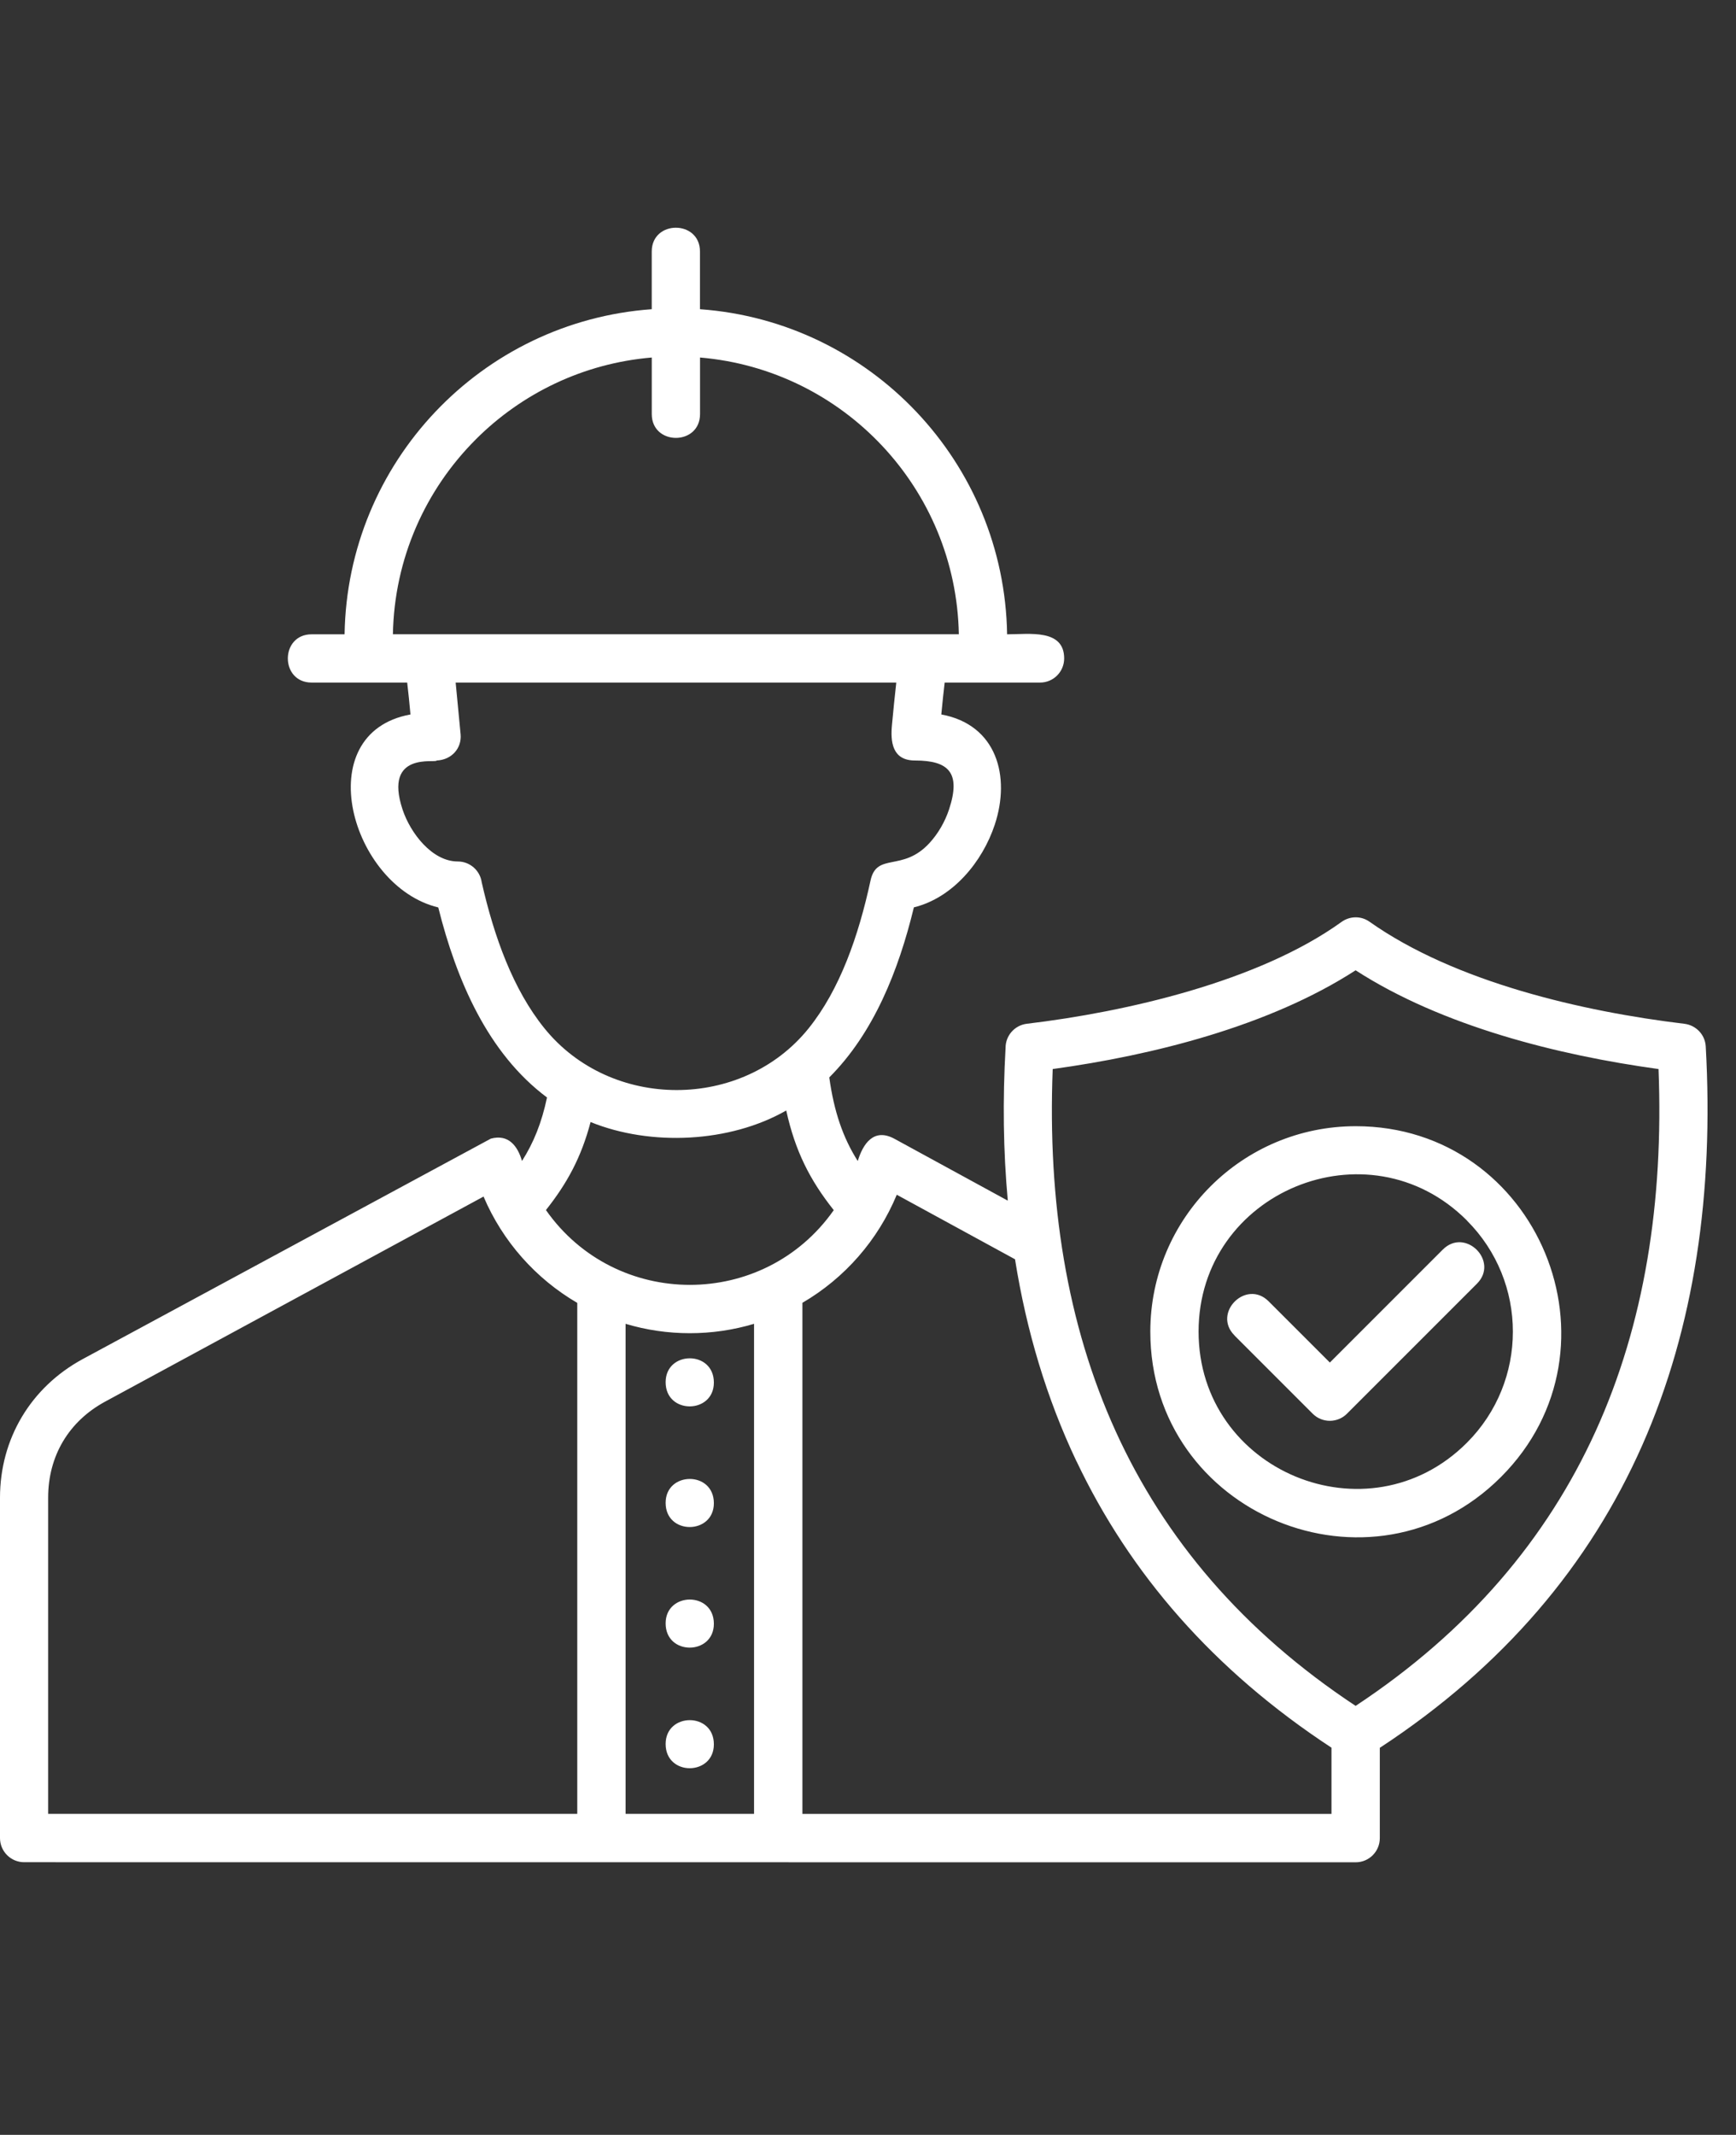 <svg width="61" height="75" viewBox="0 0 61 75" fill="none" xmlns="http://www.w3.org/2000/svg">
<rect x="0" y="0" width="61" height="75" fill="#333333" stroke="none"/>
<path fill-rule="evenodd" clip-rule="evenodd" d="M36.99 37.557C36.626 46.898 39.705 54.69 47.634 59.93C55.566 54.692 58.642 46.898 58.278 37.557C54.759 37.074 50.674 36.052 47.634 34.088C44.596 36.052 40.506 37.074 36.99 37.557ZM37.828 51.338C39.697 55.275 42.631 58.674 46.786 61.399V63.724H28.195V45.77C29.685 44.901 30.85 43.567 31.511 41.973L35.666 44.24C36.067 46.755 36.777 49.129 37.825 51.337L37.828 51.338ZM35.412 42.176C35.253 40.444 35.23 38.652 35.334 36.808C35.334 36.384 35.651 36.018 36.083 35.966C39.559 35.552 44.227 34.486 47.137 32.39C47.423 32.182 47.819 32.166 48.123 32.382C51.129 34.507 55.618 35.539 59.191 35.968C59.591 36.018 59.914 36.345 59.937 36.764C60.509 47.028 57.219 55.678 48.484 61.404V64.577C48.484 65.045 48.105 65.425 47.637 65.425L0.848 65.422C0.38 65.422 0 65.042 0 64.574V52.617C0 50.547 1.082 48.737 2.902 47.749L17.247 40.002C17.868 39.833 18.191 40.264 18.342 40.787C18.75 40.147 19.034 39.445 19.221 38.556C17.14 37.003 16.04 34.436 15.4 31.88C12.329 31.139 10.823 25.761 14.423 25.1C14.386 24.7 14.35 24.325 14.308 23.98H10.951C9.835 23.98 9.835 22.284 10.951 22.284H12.108C12.204 16.243 16.914 11.294 22.901 10.863V8.837C22.901 7.721 24.596 7.721 24.596 8.837V10.863C30.582 11.294 35.292 16.243 35.388 22.284C36.166 22.284 37.393 22.086 37.393 23.132C37.393 23.6 37.014 23.98 36.546 23.98H33.194C33.152 24.323 33.115 24.7 33.076 25.1C35.027 25.459 35.516 27.277 34.954 28.973C34.522 30.278 33.48 31.542 32.112 31.877C31.571 34.111 30.694 36.298 29.139 37.851C29.306 39.052 29.62 39.97 30.14 40.789C30.317 40.207 30.689 39.604 31.433 40.009L35.407 42.178L35.412 42.176ZM47.637 39.565C54.047 39.565 57.276 47.351 52.742 51.889C48.203 56.427 40.42 53.194 40.42 46.784C40.42 42.797 43.653 39.565 47.639 39.565H47.637ZM51.543 42.878C53.699 45.034 53.699 48.532 51.543 50.687C48.074 54.156 42.116 51.688 42.116 46.781C42.116 41.876 48.074 39.406 51.543 42.875V42.878ZM43.379 46.916C42.589 46.126 43.79 44.927 44.578 45.718L46.729 47.868L50.697 43.9C51.488 43.109 52.687 44.311 51.896 45.099L47.327 49.668C46.997 49.998 46.458 49.998 46.128 49.668L43.379 46.919V46.916ZM16.716 15.44C14.958 17.198 13.855 19.611 13.806 22.282H33.692C33.596 17.177 29.646 12.987 24.598 12.56V14.547C24.598 15.663 22.902 15.663 22.902 14.547V12.56C20.494 12.763 18.331 13.824 16.718 15.437L16.716 15.44ZM31.492 23.98H16.011L16.185 25.798C16.229 26.279 15.878 26.695 15.342 26.718C15.342 26.825 13.46 26.37 14.146 28.442C14.419 29.264 15.181 30.265 16.086 30.265C16.513 30.265 16.869 30.583 16.926 30.994C17.36 32.91 18.031 34.767 19.129 36.124C21.467 39.019 26.085 39.016 28.41 36.132C29.51 34.767 30.168 32.884 30.589 30.934C30.808 29.927 31.71 30.65 32.659 29.618C32.966 29.285 33.203 28.871 33.346 28.442C33.777 27.142 33.333 26.718 32.152 26.718C31.341 26.718 31.286 26.045 31.343 25.459C31.393 24.929 31.442 24.432 31.494 23.977L31.492 23.98ZM20.752 39.419C20.424 40.665 19.922 41.58 19.183 42.511C21.636 46.011 26.837 46.019 29.297 42.514C28.464 41.466 27.942 40.446 27.627 39.013C25.645 40.147 22.863 40.277 20.752 39.419ZM26.496 46.508C25.029 46.947 23.448 46.947 21.982 46.508V63.723H26.496V46.508ZM20.283 45.772C18.822 44.919 17.66 43.611 16.991 42.037L3.7 49.238C2.415 49.932 1.692 51.152 1.692 52.614V63.723H20.284V45.769L20.283 45.772ZM23.389 52.796C23.389 53.938 25.084 53.919 25.084 52.809C25.084 51.667 23.389 51.686 23.389 52.796ZM23.389 57.032C23.389 58.174 25.084 58.156 25.084 57.045C25.084 55.904 23.389 55.922 23.389 57.032ZM23.389 48.557C23.389 49.699 25.084 49.681 25.084 48.57C25.084 47.429 23.389 47.447 23.389 48.557ZM23.389 61.269C23.389 62.411 25.084 62.392 25.084 61.282C25.084 60.141 23.389 60.159 23.389 61.269Z" fill="white"/>
</svg>
